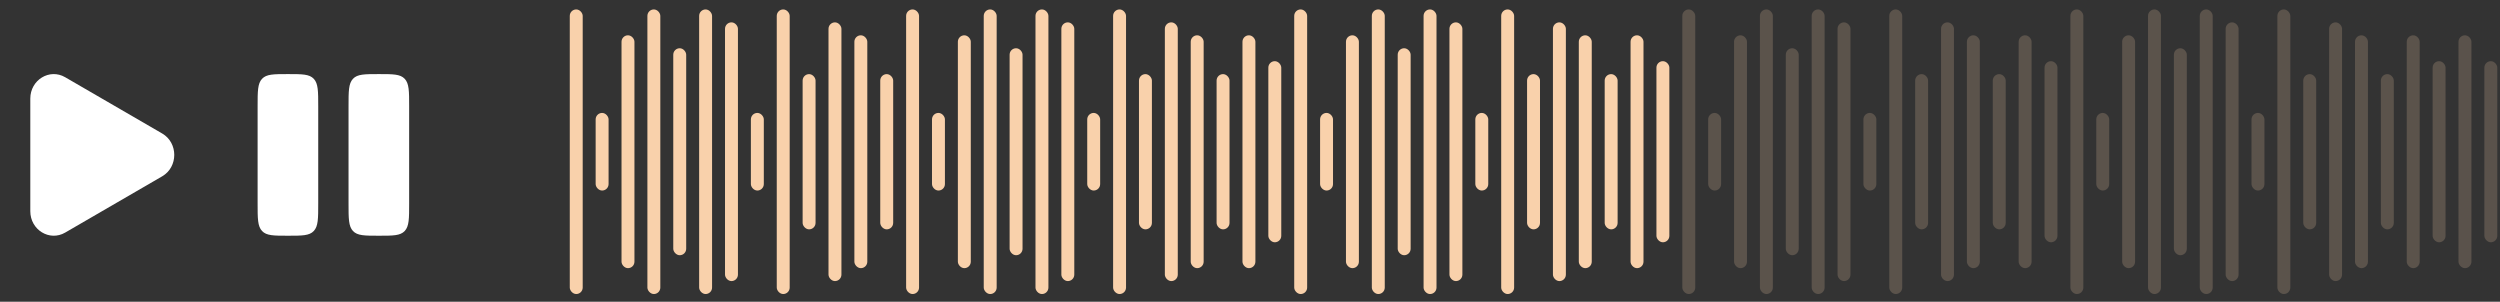 <?xml version="1.0" encoding="UTF-8"?> <svg xmlns="http://www.w3.org/2000/svg" width="232" height="28" viewBox="0 0 232 28" fill="none"><rect x="0" y="0" width="232" height="28" fill="#333333" stroke="none"/><g clip-path="url(#clip0_66_538)"><path d="M15.053 12.389C16.545 13.255 16.545 15.495 15.053 16.361L6.045 21.586C4.594 22.427 2.812 21.332 2.812 19.6L2.812 9.15C2.812 7.418 4.594 6.323 6.044 7.164L15.053 12.389Z" fill="white"></path></g><path d="M23.906 9.875C23.906 8.461 23.906 7.754 24.318 7.314C24.73 6.875 25.393 6.875 26.719 6.875C28.045 6.875 28.707 6.875 29.119 7.314C29.531 7.754 29.531 8.461 29.531 9.875V18.875C29.531 20.289 29.531 20.996 29.119 21.436C28.707 21.875 28.045 21.875 26.719 21.875C25.393 21.875 24.73 21.875 24.318 21.436C23.906 20.996 23.906 20.289 23.906 18.875V9.875Z" fill="white"></path><path d="M32.344 9.875C32.344 8.461 32.344 7.754 32.756 7.314C33.167 6.875 33.83 6.875 35.156 6.875C36.482 6.875 37.145 6.875 37.557 7.314C37.969 7.754 37.969 8.461 37.969 9.875V18.875C37.969 20.289 37.969 20.996 37.557 21.436C37.145 21.875 36.482 21.875 35.156 21.875C33.83 21.875 33.167 21.875 32.756 21.436C32.344 20.996 32.344 20.289 32.344 18.875V9.875Z" fill="white"></path><rect x="52.875" y="0.875" width="1.2" height="26.411" rx="0.6" fill="#F9D1AB"></rect><rect x="55.276" y="10.479" width="1.2" height="7.203" rx="0.6" fill="#F9D1AB"></rect><rect x="57.677" y="3.276" width="1.2" height="21.609" rx="0.6" fill="#F9D1AB"></rect><rect x="60.078" y="0.875" width="1.2" height="26.411" rx="0.6" fill="#F9D1AB"></rect><rect x="62.479" y="4.477" width="1.2" height="19.208" rx="0.6" fill="#F9D1AB"></rect><rect x="64.88" y="0.875" width="1.2" height="26.411" rx="0.6" fill="#F9D1AB"></rect><rect x="67.281" y="2.075" width="1.2" height="24.01" rx="0.6" fill="#F9D1AB"></rect><rect x="69.682" y="10.479" width="1.2" height="7.203" rx="0.6" fill="#F9D1AB"></rect><rect x="72.083" y="0.875" width="1.2" height="26.411" rx="0.6" fill="#F9D1AB"></rect><rect x="74.484" y="6.878" width="1.2" height="14.406" rx="0.6" fill="#F9D1AB"></rect><rect x="76.885" y="2.075" width="1.2" height="24.01" rx="0.6" fill="#F9D1AB"></rect><rect x="79.286" y="3.276" width="1.2" height="21.609" rx="0.6" fill="#F9D1AB"></rect><rect x="81.687" y="6.878" width="1.2" height="14.406" rx="0.6" fill="#F9D1AB"></rect><rect x="84.088" y="0.875" width="1.2" height="26.411" rx="0.6" fill="#F9D1AB"></rect><rect x="86.489" y="10.479" width="1.2" height="7.203" rx="0.6" fill="#F9D1AB"></rect><rect x="88.89" y="3.276" width="1.2" height="21.609" rx="0.6" fill="#F9D1AB"></rect><rect x="91.291" y="0.875" width="1.2" height="26.411" rx="0.6" fill="#F9D1AB"></rect><rect x="93.692" y="4.477" width="1.2" height="19.208" rx="0.6" fill="#F9D1AB"></rect><rect x="96.093" y="0.875" width="1.2" height="26.411" rx="0.6" fill="#F9D1AB"></rect><rect x="98.494" y="2.075" width="1.2" height="24.01" rx="0.6" fill="#F9D1AB"></rect><rect x="100.895" y="10.479" width="1.2" height="7.203" rx="0.6" fill="#F9D1AB"></rect><rect x="103.296" y="0.875" width="1.2" height="26.411" rx="0.6" fill="#F9D1AB"></rect><rect x="105.697" y="6.878" width="1.2" height="14.406" rx="0.6" fill="#F9D1AB"></rect><rect x="108.098" y="2.075" width="1.2" height="24.01" rx="0.6" fill="#F9D1AB"></rect><rect x="110.499" y="3.276" width="1.2" height="21.609" rx="0.6" fill="#F9D1AB"></rect><rect x="112.9" y="6.878" width="1.2" height="14.406" rx="0.6" fill="#F9D1AB"></rect><rect x="115.301" y="3.276" width="1.2" height="21.609" rx="0.6" fill="#F9D1AB"></rect><rect x="117.702" y="5.677" width="1.2" height="16.807" rx="0.6" fill="#F9D1AB"></rect><rect x="120.103" y="0.875" width="1.2" height="26.411" rx="0.6" fill="#F9D1AB"></rect><rect x="122.504" y="10.479" width="1.2" height="7.203" rx="0.6" fill="#F9D1AB"></rect><rect x="124.905" y="3.276" width="1.2" height="21.609" rx="0.6" fill="#F9D1AB"></rect><rect x="127.306" y="0.875" width="1.2" height="26.411" rx="0.6" fill="#F9D1AB"></rect><rect x="129.707" y="4.477" width="1.2" height="19.208" rx="0.6" fill="#F9D1AB"></rect><rect x="132.108" y="0.875" width="1.2" height="26.411" rx="0.6" fill="#F9D1AB"></rect><rect x="134.509" y="2.075" width="1.2" height="24.01" rx="0.6" fill="#F9D1AB"></rect><rect x="136.91" y="10.479" width="1.2" height="7.203" rx="0.6" fill="#F9D1AB"></rect><rect x="139.311" y="0.875" width="1.2" height="26.411" rx="0.6" fill="#F9D1AB"></rect><rect x="141.712" y="6.878" width="1.2" height="14.406" rx="0.6" fill="#F9D1AB"></rect><rect x="144.113" y="2.075" width="1.2" height="24.01" rx="0.6" fill="#F9D1AB"></rect><rect x="146.514" y="3.276" width="1.2" height="21.609" rx="0.6" fill="#F9D1AB"></rect><rect x="148.915" y="6.878" width="1.2" height="14.406" rx="0.6" fill="#F9D1AB"></rect><rect x="151.316" y="3.276" width="1.2" height="21.609" rx="0.6" fill="#F9D1AB"></rect><rect x="153.717" y="5.677" width="1.2" height="16.807" rx="0.6" fill="#F9D1AB"></rect><g opacity="0.2"><rect x="156.118" y="0.875" width="1.2" height="26.411" rx="0.6" fill="#F9D1AB"></rect><rect x="158.519" y="10.479" width="1.2" height="7.203" rx="0.6" fill="#F9D1AB"></rect><rect x="160.92" y="3.276" width="1.2" height="21.609" rx="0.6" fill="#F9D1AB"></rect><rect x="163.321" y="0.875" width="1.2" height="26.411" rx="0.6" fill="#F9D1AB"></rect><rect x="165.722" y="4.477" width="1.2" height="19.208" rx="0.6" fill="#F9D1AB"></rect><rect x="168.124" y="0.875" width="1.2" height="26.411" rx="0.6" fill="#F9D1AB"></rect><rect x="170.524" y="2.075" width="1.2" height="24.01" rx="0.6" fill="#F9D1AB"></rect><rect x="172.925" y="10.479" width="1.2" height="7.203" rx="0.6" fill="#F9D1AB"></rect><rect x="175.326" y="0.875" width="1.2" height="26.411" rx="0.6" fill="#F9D1AB"></rect><rect x="177.728" y="6.878" width="1.2" height="14.406" rx="0.6" fill="#F9D1AB"></rect><rect x="180.128" y="2.075" width="1.2" height="24.01" rx="0.6" fill="#F9D1AB"></rect><rect x="182.529" y="3.276" width="1.2" height="21.609" rx="0.6" fill="#F9D1AB"></rect><rect x="184.93" y="6.878" width="1.2" height="14.406" rx="0.6" fill="#F9D1AB"></rect><rect x="187.332" y="3.276" width="1.2" height="21.609" rx="0.6" fill="#F9D1AB"></rect><rect x="189.732" y="5.677" width="1.2" height="16.807" rx="0.6" fill="#F9D1AB"></rect></g><g opacity="0.2"><rect x="192.133" y="0.875" width="1.2" height="26.411" rx="0.6" fill="#F9D1AB"></rect><rect x="194.534" y="10.479" width="1.2" height="7.203" rx="0.6" fill="#F9D1AB"></rect><rect x="196.936" y="3.276" width="1.2" height="21.609" rx="0.6" fill="#F9D1AB"></rect><rect x="199.336" y="0.875" width="1.2" height="26.411" rx="0.6" fill="#F9D1AB"></rect><rect x="201.737" y="4.477" width="1.2" height="19.208" rx="0.6" fill="#F9D1AB"></rect><rect x="204.139" y="0.875" width="1.2" height="26.411" rx="0.6" fill="#F9D1AB"></rect><rect x="206.54" y="2.075" width="1.2" height="24.01" rx="0.6" fill="#F9D1AB"></rect><rect x="208.94" y="10.479" width="1.2" height="7.203" rx="0.6" fill="#F9D1AB"></rect><rect x="211.341" y="0.875" width="1.2" height="26.411" rx="0.6" fill="#F9D1AB"></rect><rect x="213.743" y="6.878" width="1.2" height="14.406" rx="0.6" fill="#F9D1AB"></rect><rect x="216.144" y="2.075" width="1.2" height="24.01" rx="0.6" fill="#F9D1AB"></rect><rect x="218.544" y="3.276" width="1.2" height="21.609" rx="0.6" fill="#F9D1AB"></rect><rect x="220.945" y="6.878" width="1.2" height="14.406" rx="0.6" fill="#F9D1AB"></rect><rect x="223.347" y="3.276" width="1.2" height="21.609" rx="0.6" fill="#F9D1AB"></rect><rect x="225.748" y="5.677" width="1.2" height="16.807" rx="0.6" fill="#F9D1AB"></rect></g><rect opacity="0.2" x="228.148" y="3.276" width="1.2" height="21.609" rx="0.6" fill="#F9D1AB"></rect><rect opacity="0.2" x="230.549" y="5.677" width="1.2" height="16.807" rx="0.6" fill="#F9D1AB"></rect><defs><clipPath id="clip0_66_538"><rect width="16.875" height="18" fill="white" transform="translate(0 5.375)"></rect></clipPath></defs></svg> 